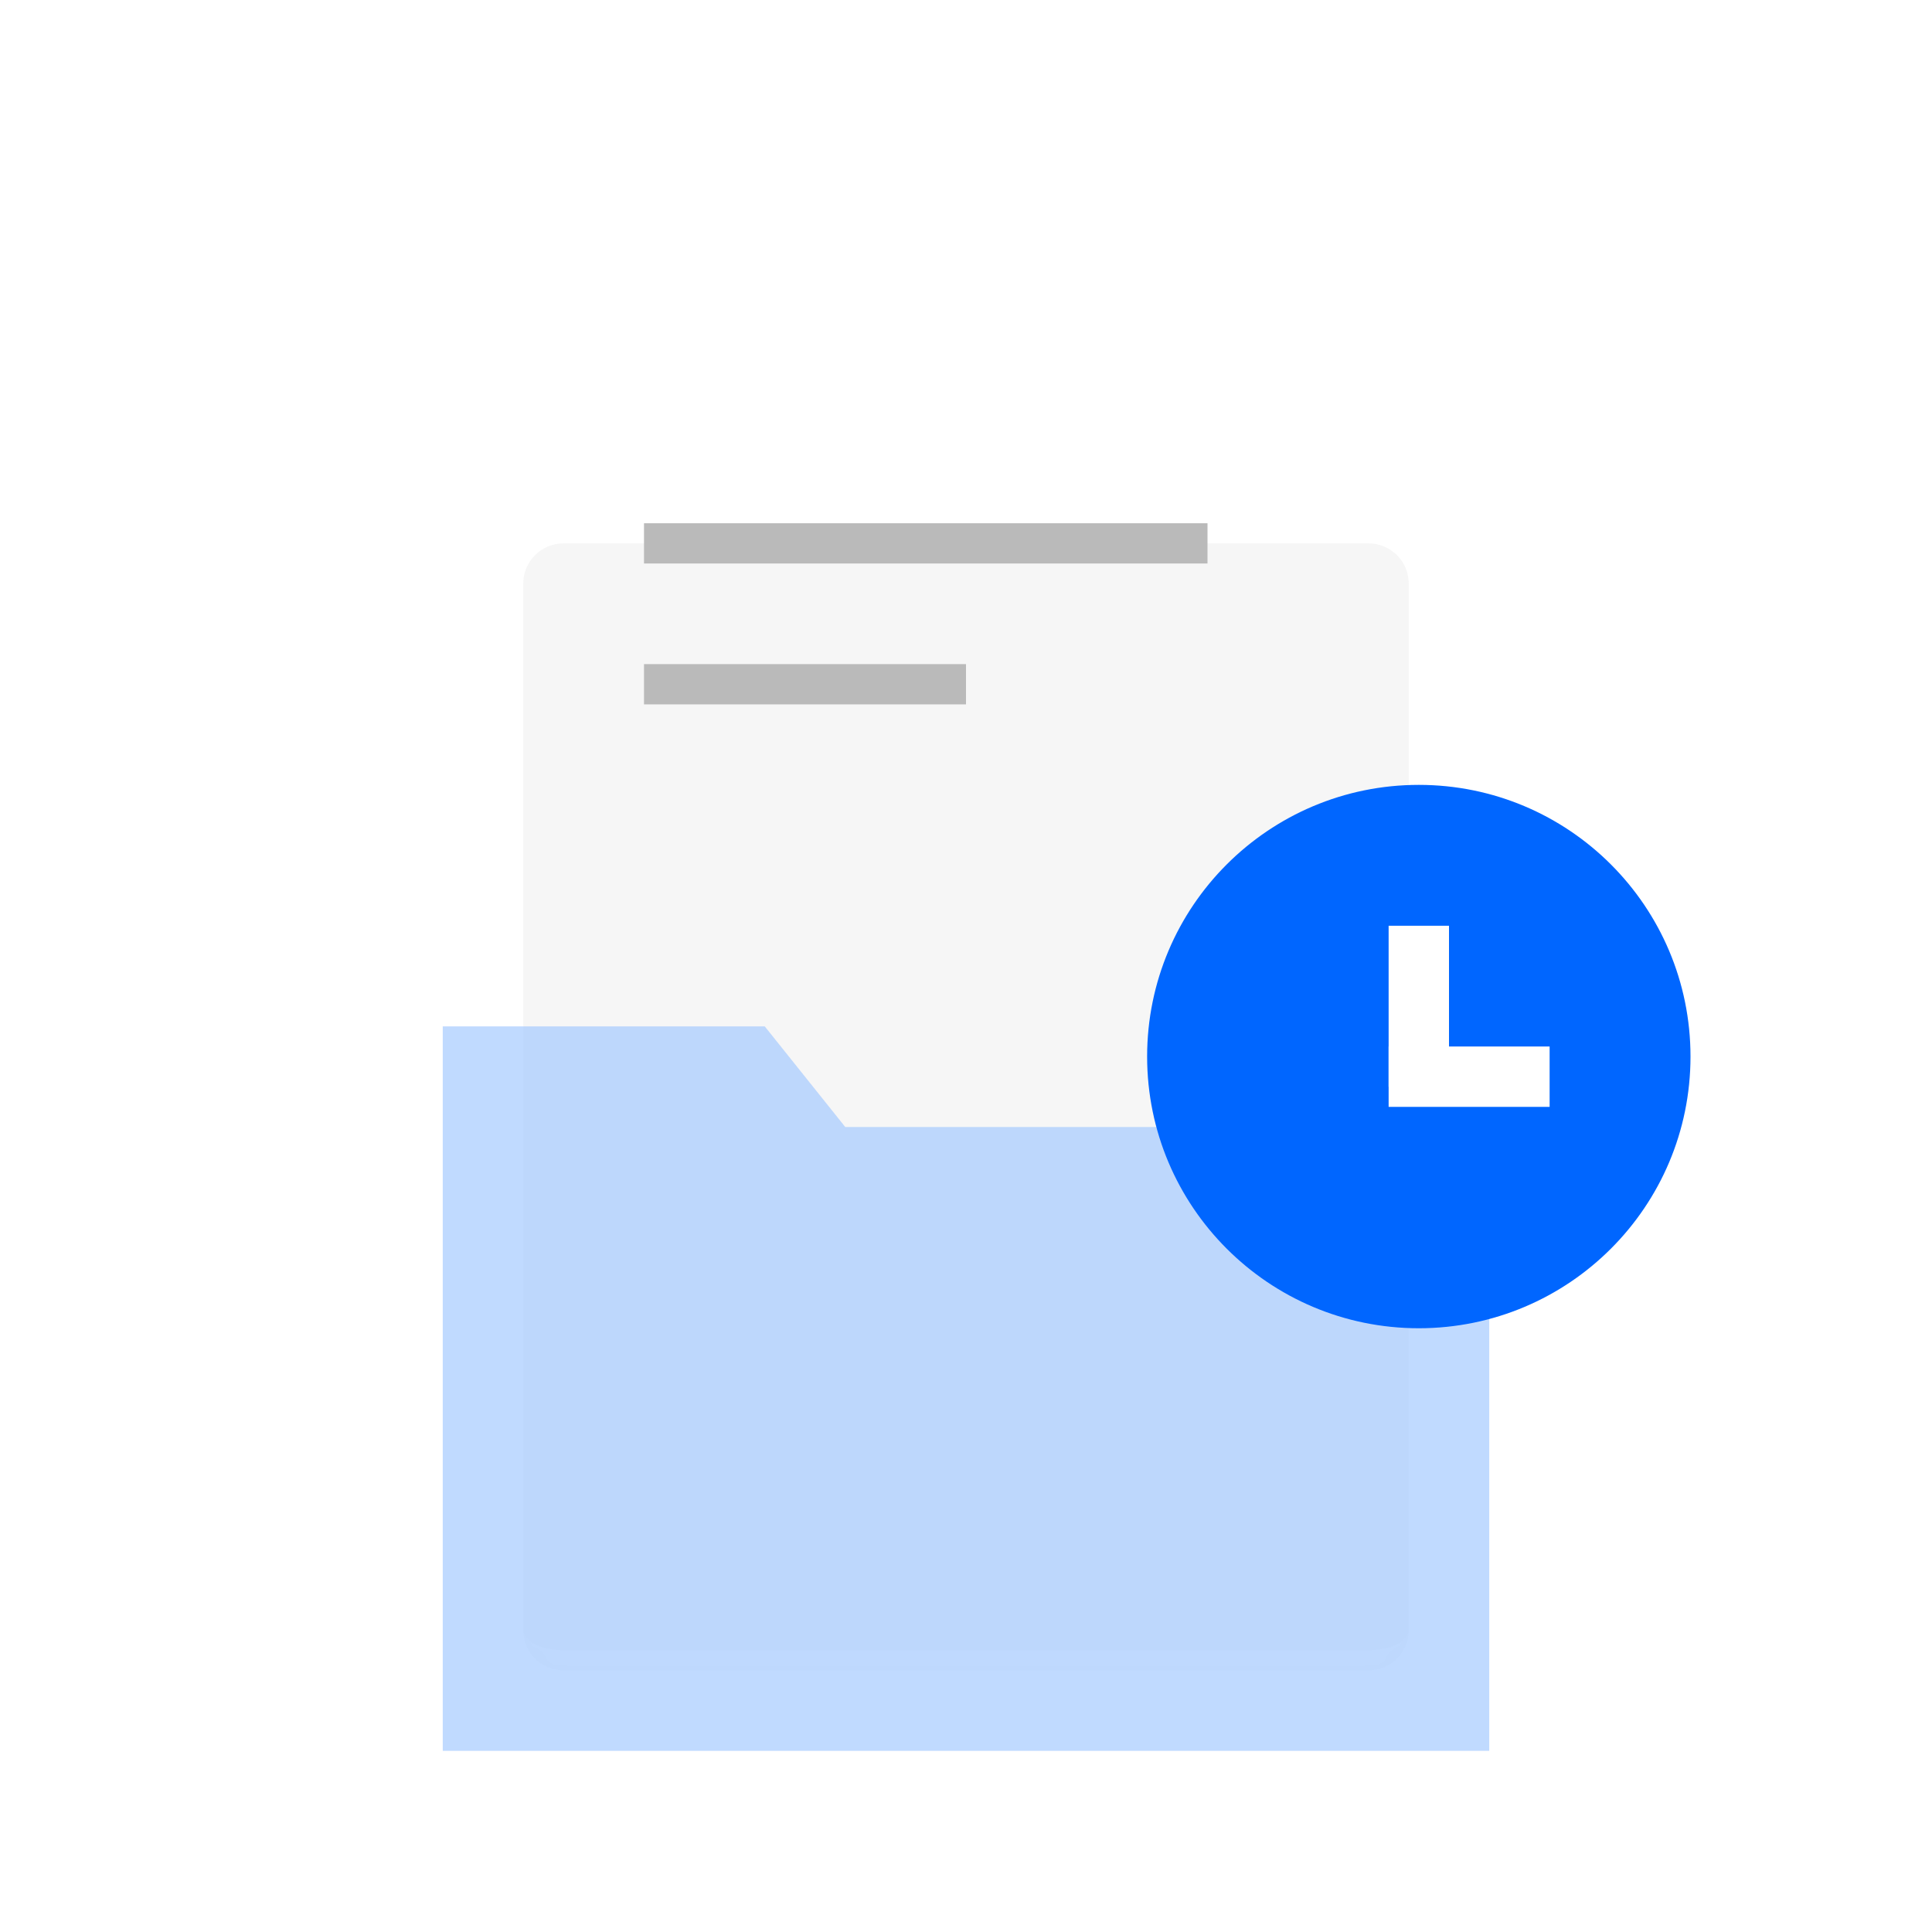<svg width="96" height="96" viewBox="0 0 96 96" fill="none" xmlns="http://www.w3.org/2000/svg">
<g opacity="0.9" filter="url(#filter0_ddd_2015_296)">
<mask id="path-1-inside-1_2015_296" fill="white">
<path d="M26 18C26 16.895 26.895 16 28 16H68C69.105 16 70 16.895 70 18V70C70 71.105 69.105 72 68 72H28C26.895 72 26 71.105 26 70V18Z"/>
</mask>
<path d="M26 18C26 16.895 26.895 16 28 16H68C69.105 16 70 16.895 70 18V70C70 71.105 69.105 72 68 72H28C26.895 72 26 71.105 26 70V18Z" fill="#F5F5F5"/>
<path d="M26 16H70H26ZM70 70C70 71.657 68.657 73 67 73H29C27.343 73 26 71.657 26 70C26 70.552 26.895 71 28 71H68C69.105 71 70 70.552 70 70ZM26 72V16V72ZM70 16V72V16Z" fill="white" fill-opacity="0.5" mask="url(#path-1-inside-1_2015_296)"/>
</g>
<rect x="32" y="26" width="28" height="2" fill="#BABABA"/>
<rect x="32" y="33" width="16" height="2" fill="#BABABA"/>
<g filter="url(#filter1_bddd_2015_296)">
<path d="M22 40V45V76H74V45H42L38 40H22Z" fill="#A6CBFF" fill-opacity="0.7"/>
</g>
<circle cx="70.5" cy="52.5" r="13.5" fill="#0066FF"/>
<rect x="69" y="46" width="3" height="8" fill="white"/>
<rect x="77" y="52" width="3" height="8" transform="rotate(90 77 52)" fill="white"/>
<defs>
<filter id="filter0_ddd_2015_296" x="20" y="15" width="56" height="69" filterUnits="userSpaceOnUse" color-interpolation-filters="sRGB">
<feFlood flood-opacity="0" result="BackgroundImageFix"/>
<feColorMatrix in="SourceAlpha" type="matrix" values="0 0 0 0 0 0 0 0 0 0 0 0 0 0 0 0 0 0 127 0" result="hardAlpha"/>
<feOffset dy="4"/>
<feGaussianBlur stdDeviation="2"/>
<feColorMatrix type="matrix" values="0 0 0 0 0 0 0 0 0 0 0 0 0 0 0 0 0 0 0.05 0"/>
<feBlend mode="normal" in2="BackgroundImageFix" result="effect1_dropShadow_2015_296"/>
<feColorMatrix in="SourceAlpha" type="matrix" values="0 0 0 0 0 0 0 0 0 0 0 0 0 0 0 0 0 0 127 0" result="hardAlpha"/>
<feOffset dy="6"/>
<feGaussianBlur stdDeviation="3"/>
<feColorMatrix type="matrix" values="0 0 0 0 0 0 0 0 0 0 0 0 0 0 0 0 0 0 0.05 0"/>
<feBlend mode="normal" in2="effect1_dropShadow_2015_296" result="effect2_dropShadow_2015_296"/>
<feColorMatrix in="SourceAlpha" type="matrix" values="0 0 0 0 0 0 0 0 0 0 0 0 0 0 0 0 0 0 127 0" result="hardAlpha"/>
<feOffset dy="1"/>
<feGaussianBlur stdDeviation="1"/>
<feComposite in2="hardAlpha" operator="out"/>
<feColorMatrix type="matrix" values="0 0 0 0 0 0 0 0 0 0 0 0 0 0 0 0 0 0 0.1 0"/>
<feBlend mode="normal" in2="effect2_dropShadow_2015_296" result="effect3_dropShadow_2015_296"/>
<feBlend mode="normal" in="SourceGraphic" in2="effect3_dropShadow_2015_296" result="shape"/>
</filter>
<filter id="filter1_bddd_2015_296" x="-2" y="16" width="100" height="84" filterUnits="userSpaceOnUse" color-interpolation-filters="sRGB">
<feFlood flood-opacity="0" result="BackgroundImageFix"/>
<feGaussianBlur in="BackgroundImageFix" stdDeviation="12"/>
<feComposite in2="SourceAlpha" operator="in" result="effect1_backgroundBlur_2015_296"/>
<feColorMatrix in="SourceAlpha" type="matrix" values="0 0 0 0 0 0 0 0 0 0 0 0 0 0 0 0 0 0 127 0" result="hardAlpha"/>
<feOffset dy="4"/>
<feGaussianBlur stdDeviation="2"/>
<feColorMatrix type="matrix" values="0 0 0 0 0 0 0 0 0 0 0 0 0 0 0 0 0 0 0.05 0"/>
<feBlend mode="normal" in2="effect1_backgroundBlur_2015_296" result="effect2_dropShadow_2015_296"/>
<feColorMatrix in="SourceAlpha" type="matrix" values="0 0 0 0 0 0 0 0 0 0 0 0 0 0 0 0 0 0 127 0" result="hardAlpha"/>
<feOffset dy="6"/>
<feGaussianBlur stdDeviation="3"/>
<feColorMatrix type="matrix" values="0 0 0 0 0 0 0 0 0 0 0 0 0 0 0 0 0 0 0.05 0"/>
<feBlend mode="normal" in2="effect2_dropShadow_2015_296" result="effect3_dropShadow_2015_296"/>
<feColorMatrix in="SourceAlpha" type="matrix" values="0 0 0 0 0 0 0 0 0 0 0 0 0 0 0 0 0 0 127 0" result="hardAlpha"/>
<feOffset dy="1"/>
<feGaussianBlur stdDeviation="1"/>
<feComposite in2="hardAlpha" operator="out"/>
<feColorMatrix type="matrix" values="0 0 0 0 0 0 0 0 0 0 0 0 0 0 0 0 0 0 0.1 0"/>
<feBlend mode="normal" in2="effect3_dropShadow_2015_296" result="effect4_dropShadow_2015_296"/>
<feBlend mode="normal" in="SourceGraphic" in2="effect4_dropShadow_2015_296" result="shape"/>
</filter>
</defs>
</svg>
